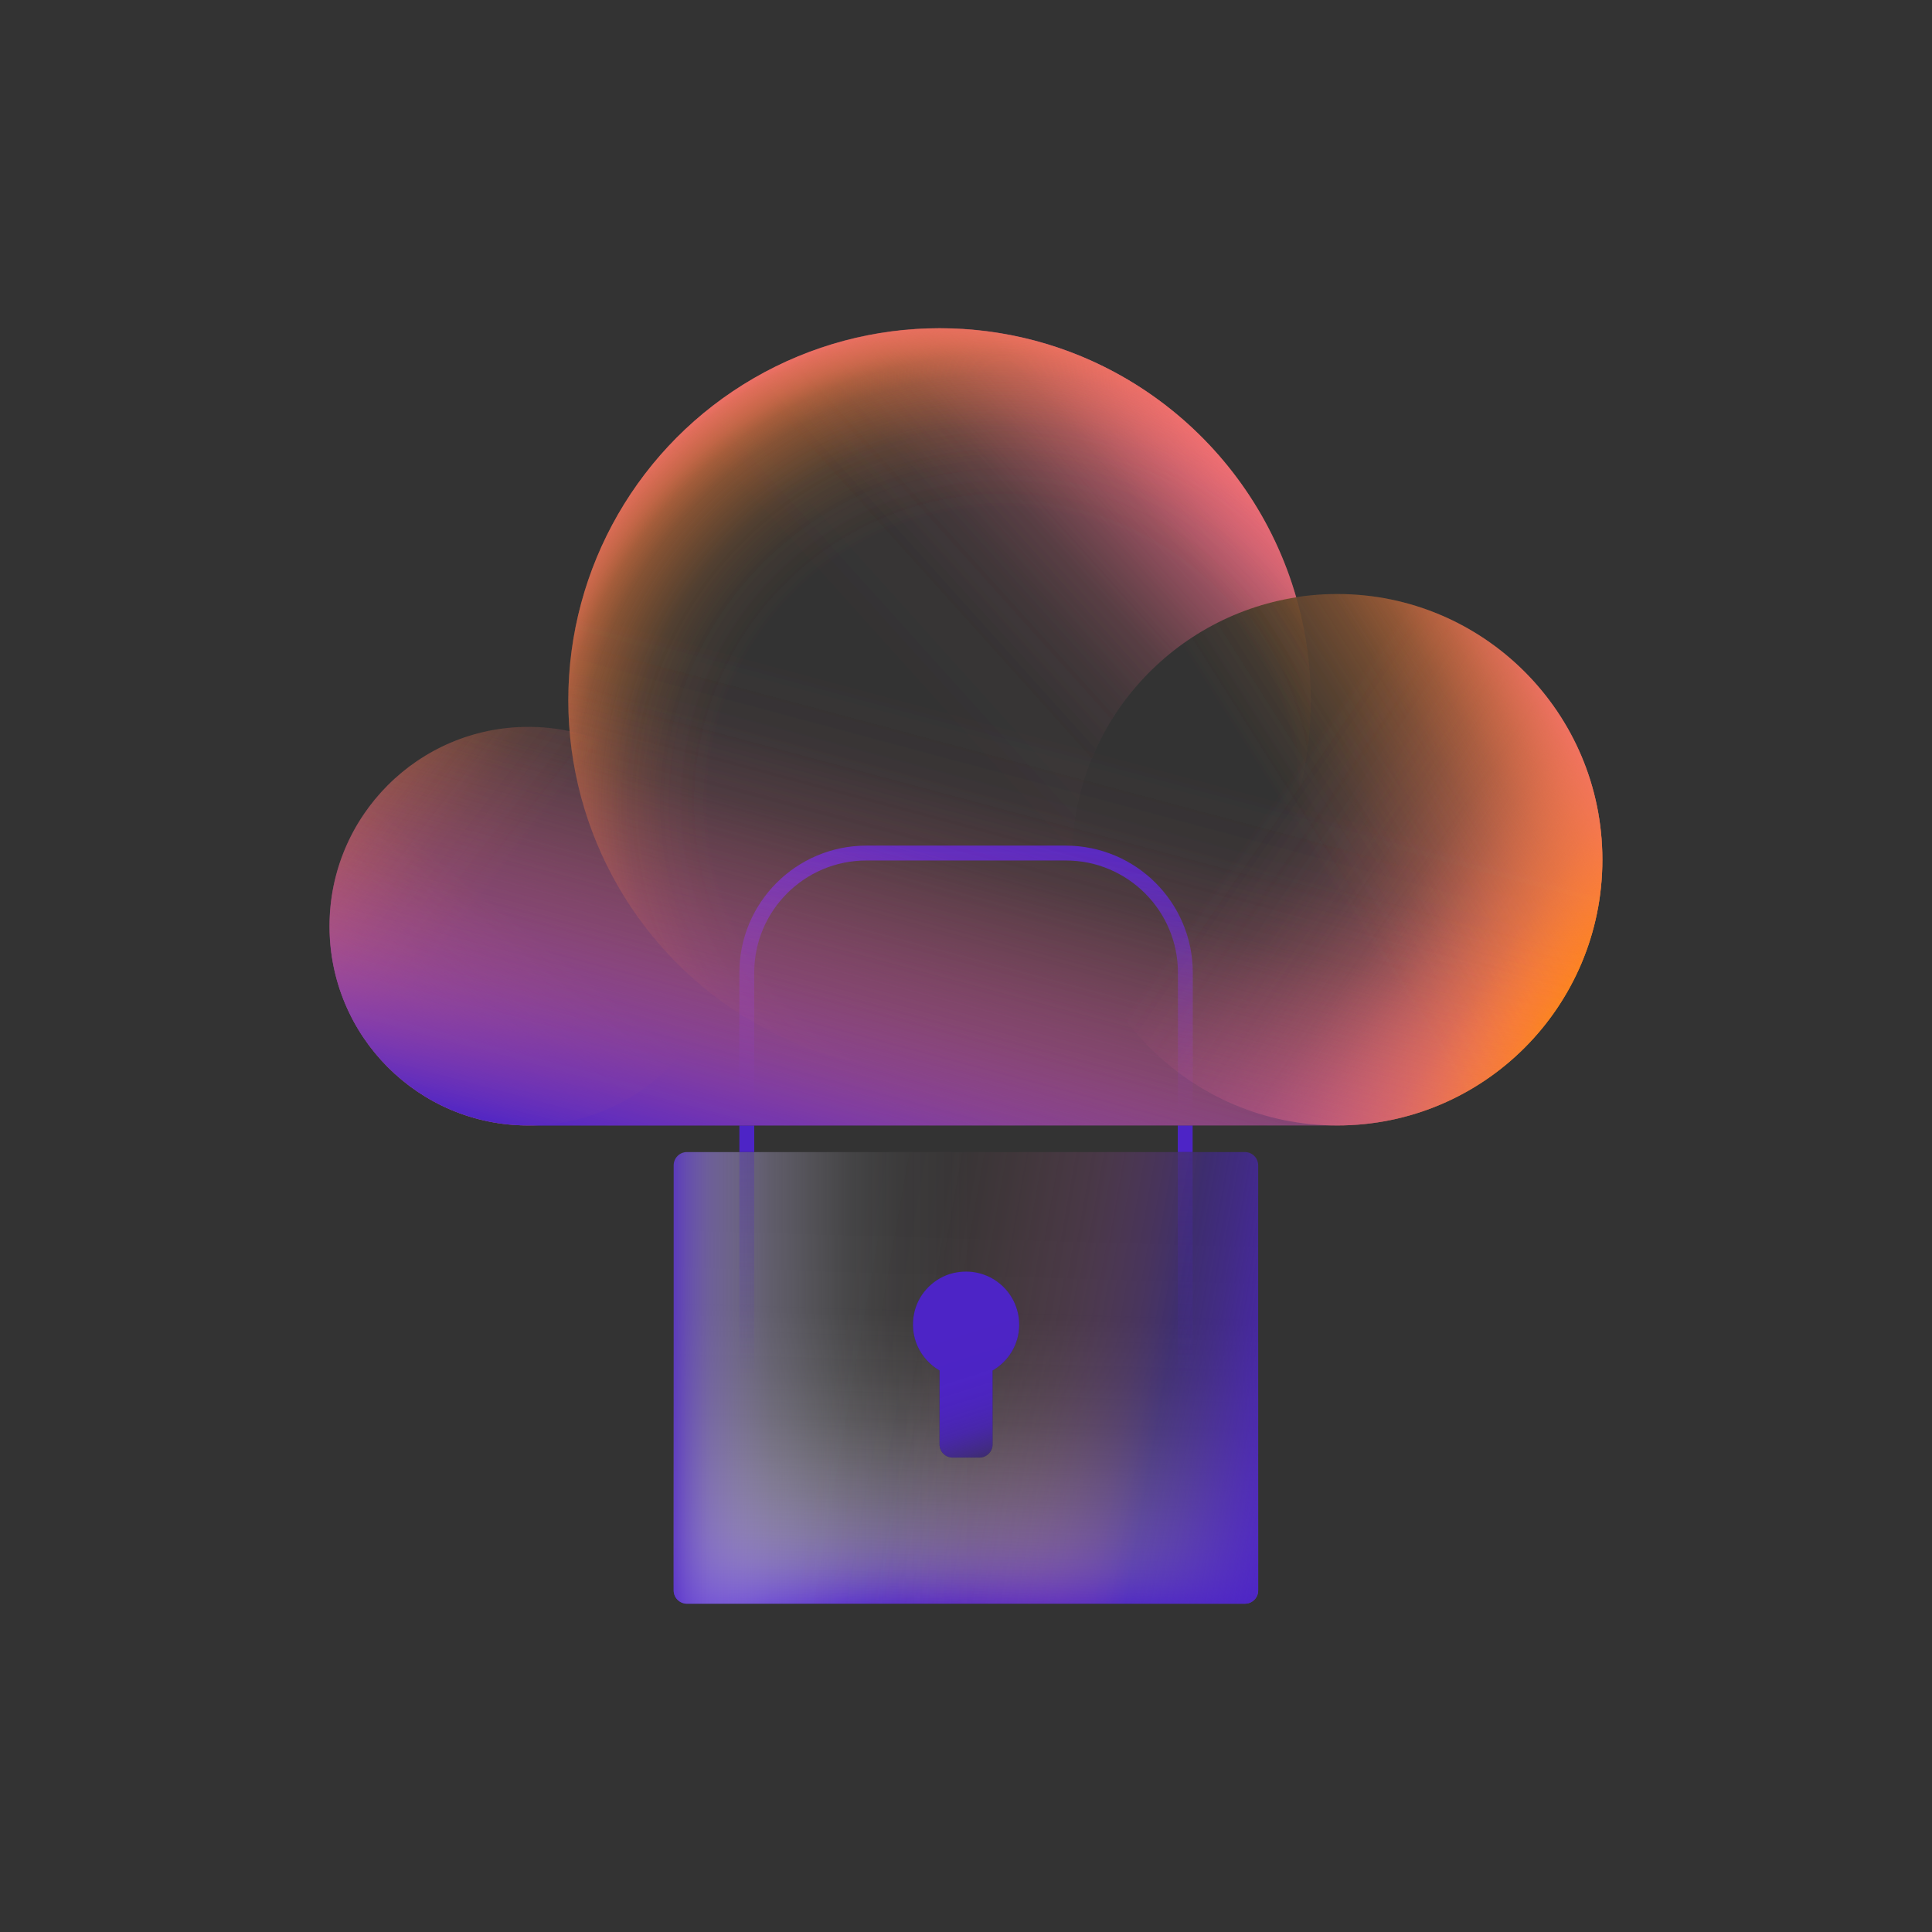 <?xml version="1.0" encoding="UTF-8"?>
<svg id="Camada_2" xmlns="http://www.w3.org/2000/svg" xmlns:xlink="http://www.w3.org/1999/xlink" viewBox="0 0 130 130">
  <rect x="0" y="0" width="130" height="130" fill="#333333" stroke="none"/>
  <defs>
    <style>
      .cls-1, .cls-2, .cls-3, .cls-4, .cls-5 {
        fill: none;
      }

      .cls-6 {
        fill: url(#linear-gradient-8);
      }

      .cls-7 {
        fill: url(#linear-gradient-7);
      }

      .cls-8 {
        fill: url(#linear-gradient-9);
      }

      .cls-9 {
        fill: url(#linear-gradient-3);
      }

      .cls-10 {
        fill: url(#linear-gradient-2);
      }

      .cls-11 {
        fill: url(#radial-gradient);
      }

      .cls-12 {
        fill: url(#linear-gradient);
      }

      .cls-2 {
        stroke: url(#linear-gradient-6);
      }

      .cls-2, .cls-3, .cls-4, .cls-5 {
        stroke-miterlimit: 10;
      }

      .cls-3 {
        stroke: url(#linear-gradient-5);
      }

      .cls-4 {
        stroke: url(#linear-gradient-4);
        stroke-linecap: round;
      }

      .cls-13 {
        fill: url(#linear-gradient-10);
      }

      .cls-14 {
        fill: url(#linear-gradient-11);
      }

      .cls-15 {
        fill: url(#linear-gradient-12);
      }

      .cls-16 {
        fill: url(#linear-gradient-13);
      }

      .cls-5 {
        stroke: #4d24c6;
      }
    </style>
    <linearGradient id="linear-gradient" x1="64.56" y1="108.2" x2="66.04" y2="56.07" gradientUnits="userSpaceOnUse">
      <stop offset="0" stop-color="#4d24c6"/>
      <stop offset=".01" stop-color="#5731c9" stop-opacity=".94"/>
      <stop offset=".05" stop-color="#7e61d5" stop-opacity=".72"/>
      <stop offset=".09" stop-color="#a18be1" stop-opacity=".53"/>
      <stop offset=".14" stop-color="#beafea" stop-opacity=".36"/>
      <stop offset=".19" stop-color="#d6ccf1" stop-opacity=".23"/>
      <stop offset=".24" stop-color="#e8e3f7" stop-opacity=".13"/>
      <stop offset=".3" stop-color="#f5f2fb" stop-opacity=".06"/>
      <stop offset=".38" stop-color="#fcfcfe" stop-opacity=".01"/>
      <stop offset=".5" stop-color="#fff" stop-opacity="0"/>
    </linearGradient>
    <linearGradient id="linear-gradient-2" x1="44.57" y1="92.72" x2="96.44" y2="92.72" gradientUnits="userSpaceOnUse">
      <stop offset="0" stop-color="#4d24c6"/>
      <stop offset="0" stop-color="#4e25c6" stop-opacity=".99"/>
      <stop offset=".03" stop-color="#7353d2" stop-opacity=".78"/>
      <stop offset=".06" stop-color="#937bdc" stop-opacity=".6"/>
      <stop offset=".1" stop-color="#b19fe6" stop-opacity=".44"/>
      <stop offset=".14" stop-color="#c9bded" stop-opacity=".3"/>
      <stop offset=".19" stop-color="#ddd5f4" stop-opacity=".19"/>
      <stop offset=".24" stop-color="#ece8f9" stop-opacity=".1"/>
      <stop offset=".3" stop-color="#f7f5fc" stop-opacity=".04"/>
      <stop offset=".4" stop-color="#fdfcfe" stop-opacity="0"/>
      <stop offset=".65" stop-color="#fff" stop-opacity="0"/>
    </linearGradient>
    <linearGradient id="linear-gradient-3" x1="87.43" y1="96.67" x2="42.63" y2="88.77" gradientUnits="userSpaceOnUse">
      <stop offset="0" stop-color="#4d24c6"/>
      <stop offset=".03" stop-color="#4d24c6" stop-opacity=".9"/>
      <stop offset=".15" stop-color="#4d24c6" stop-opacity=".54"/>
      <stop offset=".21" stop-color="#4d24c6" stop-opacity=".4"/>
      <stop offset=".27" stop-color="#7836b8" stop-opacity=".3"/>
      <stop offset=".37" stop-color="#b34fa5" stop-opacity=".17"/>
      <stop offset=".48" stop-color="#dd6098" stop-opacity=".08"/>
      <stop offset=".58" stop-color="#f66b90" stop-opacity=".02"/>
      <stop offset=".7" stop-color="#ff6f8e" stop-opacity="0"/>
    </linearGradient>
    <linearGradient id="linear-gradient-4" x1="65" y1="76.23" x2="65" y2="56.9" gradientUnits="userSpaceOnUse">
      <stop offset=".07" stop-color="#4d24c6" stop-opacity="0"/>
      <stop offset=".31" stop-color="#4d24c6" stop-opacity=".34"/>
      <stop offset=".55" stop-color="#4d24c6" stop-opacity=".62"/>
      <stop offset=".75" stop-color="#4d24c6" stop-opacity=".83"/>
      <stop offset=".9" stop-color="#4d24c6" stop-opacity=".95"/>
      <stop offset="1" stop-color="#4d24c6"/>
    </linearGradient>
    <linearGradient id="linear-gradient-5" x1="50.25" y1="92.72" x2="50.25" y2="77.52" gradientUnits="userSpaceOnUse">
      <stop offset="0" stop-color="#4d24c6" stop-opacity="0"/>
      <stop offset="1" stop-color="#4d24c6" stop-opacity=".3"/>
    </linearGradient>
    <linearGradient id="linear-gradient-6" x1="79.75" x2="79.75" xlink:href="#linear-gradient-5"/>
    <linearGradient id="linear-gradient-7" x1="64.6" y1="88.89" x2="67.75" y2="98.76" gradientUnits="userSpaceOnUse">
      <stop offset="0" stop-color="#4d24c6"/>
      <stop offset=".37" stop-color="#4d24c6" stop-opacity=".99"/>
      <stop offset=".51" stop-color="#4d24c6" stop-opacity=".95"/>
      <stop offset=".61" stop-color="#4d24c6" stop-opacity=".89"/>
      <stop offset=".7" stop-color="#4d24c6" stop-opacity=".81"/>
      <stop offset=".77" stop-color="#4d24c6" stop-opacity=".69"/>
      <stop offset=".84" stop-color="#4d24c6" stop-opacity=".55"/>
      <stop offset=".9" stop-color="#4d24c6" stop-opacity=".39"/>
      <stop offset=".95" stop-color="#4d24c6" stop-opacity=".2"/>
      <stop offset="1" stop-color="#4d24c6" stop-opacity="0"/>
    </linearGradient>
    <linearGradient id="linear-gradient-8" x1="84.62" y1="27.48" x2="61.54" y2="48.28" gradientUnits="userSpaceOnUse">
      <stop offset="0" stop-color="#ff6f8e"/>
      <stop offset=".02" stop-color="#ff6f8e" stop-opacity=".95"/>
      <stop offset=".09" stop-color="#ff6f8e" stop-opacity=".75"/>
      <stop offset=".17" stop-color="#ff6f8e" stop-opacity=".57"/>
      <stop offset=".25" stop-color="#ff6f8e" stop-opacity=".42"/>
      <stop offset=".33" stop-color="#ff6f8e" stop-opacity=".29"/>
      <stop offset=".43" stop-color="#ff6f8e" stop-opacity=".18"/>
      <stop offset=".52" stop-color="#ff6f8e" stop-opacity=".1"/>
      <stop offset=".64" stop-color="#ff6f8e" stop-opacity=".04"/>
      <stop offset=".77" stop-color="#ff6f8e" stop-opacity=".01"/>
      <stop offset=".98" stop-color="#ff6f8e" stop-opacity="0"/>
    </linearGradient>
    <linearGradient id="linear-gradient-9" x1="13.91" y1="45.61" x2="40.73" y2="66.31" gradientUnits="userSpaceOnUse">
      <stop offset="0" stop-color="#fc851a"/>
      <stop offset=".03" stop-color="#fc851a" stop-opacity=".9"/>
      <stop offset=".09" stop-color="#fc851a" stop-opacity=".71"/>
      <stop offset=".15" stop-color="#fc851a" stop-opacity=".54"/>
      <stop offset=".22" stop-color="#fc851a" stop-opacity=".4"/>
      <stop offset=".3" stop-color="#fc851a" stop-opacity=".27"/>
      <stop offset=".38" stop-color="#fc851a" stop-opacity=".17"/>
      <stop offset=".47" stop-color="#fc851a" stop-opacity=".1"/>
      <stop offset=".57" stop-color="#fc851a" stop-opacity=".04"/>
      <stop offset=".7" stop-color="#fc851a" stop-opacity="0"/>
      <stop offset=".93" stop-color="#fc851a" stop-opacity="0"/>
    </linearGradient>
    <radialGradient id="radial-gradient" cx="134.46" cy="46.53" fx="134.46" fy="46.53" r="33.99" gradientTransform="translate(-69.66 6.54) scale(1.02)" gradientUnits="userSpaceOnUse">
      <stop offset=".31" stop-color="#fc851a" stop-opacity="0"/>
      <stop offset=".57" stop-color="#fc841a" stop-opacity="0"/>
      <stop offset=".66" stop-color="#fc841d" stop-opacity=".03"/>
      <stop offset=".73" stop-color="#fc8323" stop-opacity=".08"/>
      <stop offset=".78" stop-color="#fc812b" stop-opacity=".15"/>
      <stop offset=".83" stop-color="#fc7f35" stop-opacity=".23"/>
      <stop offset=".87" stop-color="#fd7d41" stop-opacity=".34"/>
      <stop offset=".9" stop-color="#fd7a50" stop-opacity=".47"/>
      <stop offset=".94" stop-color="#fd7761" stop-opacity=".62"/>
      <stop offset=".97" stop-color="#fe7375" stop-opacity=".79"/>
      <stop offset="1" stop-color="#fe6f8a" stop-opacity=".97"/>
      <stop offset="1" stop-color="#ff6f8e"/>
    </radialGradient>
    <linearGradient id="linear-gradient-10" x1="25.2" y1="75.13" x2="39.78" y2="57.1" gradientUnits="userSpaceOnUse">
      <stop offset="0" stop-color="#ff6f8e"/>
      <stop offset=".03" stop-color="#fe7181" stop-opacity=".89"/>
      <stop offset=".09" stop-color="#fe756b" stop-opacity=".7"/>
      <stop offset=".16" stop-color="#fd7958" stop-opacity=".54"/>
      <stop offset=".23" stop-color="#fd7c47" stop-opacity=".39"/>
      <stop offset=".3" stop-color="#fc7f39" stop-opacity=".27"/>
      <stop offset=".38" stop-color="#fc812d" stop-opacity=".17"/>
      <stop offset=".47" stop-color="#fc8224" stop-opacity=".09"/>
      <stop offset=".57" stop-color="#fc841e" stop-opacity=".04"/>
      <stop offset=".7" stop-color="#fc841b" stop-opacity="0"/>
      <stop offset=".93" stop-color="#fc851a" stop-opacity="0"/>
    </linearGradient>
    <linearGradient id="linear-gradient-11" x1="104.56" y1="67.9" x2="69.86" y2="43.97" gradientUnits="userSpaceOnUse">
      <stop offset="0" stop-color="#fc851a"/>
      <stop offset=".02" stop-color="#fc8225" stop-opacity=".9"/>
      <stop offset=".07" stop-color="#fc7e3b" stop-opacity=".71"/>
      <stop offset=".12" stop-color="#fd7a4f" stop-opacity=".54"/>
      <stop offset=".18" stop-color="#fd7760" stop-opacity=".4"/>
      <stop offset=".24" stop-color="#fe746e" stop-opacity=".27"/>
      <stop offset=".3" stop-color="#fe7279" stop-opacity=".17"/>
      <stop offset=".37" stop-color="#fe7182" stop-opacity=".1"/>
      <stop offset=".46" stop-color="#fe6f89" stop-opacity=".04"/>
      <stop offset=".56" stop-color="#fe6f8c" stop-opacity="0"/>
      <stop offset=".75" stop-color="#ff6f8e" stop-opacity="0"/>
    </linearGradient>
    <linearGradient id="linear-gradient-12" x1="108.49" y1="46.12" x2="82.4" y2="62.65" gradientUnits="userSpaceOnUse">
      <stop offset="0" stop-color="#ff6f8e"/>
      <stop offset=".03" stop-color="#fe7182" stop-opacity=".9"/>
      <stop offset=".1" stop-color="#fe756c" stop-opacity=".71"/>
      <stop offset=".17" stop-color="#fd7958" stop-opacity=".54"/>
      <stop offset=".24" stop-color="#fd7c47" stop-opacity=".4"/>
      <stop offset=".32" stop-color="#fc7f39" stop-opacity=".27"/>
      <stop offset=".41" stop-color="#fc812e" stop-opacity=".17"/>
      <stop offset=".51" stop-color="#fc8225" stop-opacity=".1"/>
      <stop offset=".62" stop-color="#fc841e" stop-opacity=".04"/>
      <stop offset=".75" stop-color="#fc841b" stop-opacity="0"/>
      <stop offset="1" stop-color="#fc851a" stop-opacity="0"/>
    </linearGradient>
    <linearGradient id="linear-gradient-13" x1="58.97" y1="82.88" x2="77.3" y2="14.49" gradientUnits="userSpaceOnUse">
      <stop offset="0" stop-color="#4d24c6"/>
      <stop offset=".07" stop-color="#7836b8" stop-opacity=".75"/>
      <stop offset=".14" stop-color="#a147ab" stop-opacity=".52"/>
      <stop offset=".21" stop-color="#c355a0" stop-opacity=".34"/>
      <stop offset=".29" stop-color="#dd6098" stop-opacity=".19"/>
      <stop offset=".36" stop-color="#f06892" stop-opacity=".08"/>
      <stop offset=".43" stop-color="#fb6d8f" stop-opacity=".02"/>
      <stop offset=".5" stop-color="#ff6f8e" stop-opacity="0"/>
    </linearGradient>
  </defs>
  <g id="Camada_2-2" data-name="Camada_2">
    <rect class="cls-1" width="130" height="130"/>
    <g>
      <path class="cls-12" d="M83.77,77.52h-37.55c-.49,0-.89.4-.89.89v28.61c0,.49.4.89.89.89h37.55c.49,0,.89-.4.89-.89v-28.61c0-.49-.4-.89-.89-.89ZM66.79,92.22v4.97c0,.49-.4.89-.89.89h-1.79c-.49,0-.89-.4-.89-.89v-4.97c-1.3-.76-2.09-2.29-1.68-3.98.31-1.26,1.34-2.28,2.61-2.58,2.35-.54,4.43,1.22,4.43,3.48,0,1.32-.72,2.46-1.79,3.08Z"/>
      <path class="cls-10" d="M83.77,77.52h-37.55c-.49,0-.89.4-.89.89v28.61c0,.49.4.89.89.89h37.55c.49,0,.89-.4.89-.89v-28.61c0-.49-.4-.89-.89-.89ZM66.79,92.22v4.97c0,.49-.4.89-.89.89h-1.79c-.49,0-.89-.4-.89-.89v-4.97c-1.3-.76-2.09-2.29-1.68-3.98.31-1.26,1.34-2.28,2.61-2.58,2.35-.54,4.43,1.22,4.43,3.48,0,1.32-.72,2.46-1.79,3.08Z"/>
      <path class="cls-9" d="M83.77,77.52h-37.55c-.49,0-.89.4-.89.89v28.61c0,.49.4.89.89.89h37.55c.49,0,.89-.4.89-.89v-28.61c0-.49-.4-.89-.89-.89ZM66.79,92.22v4.97c0,.49-.4.89-.89.89h-1.79c-.49,0-.89-.4-.89-.89v-4.97c-1.3-.76-2.09-2.29-1.68-3.98.31-1.26,1.34-2.28,2.61-2.58,2.35-.54,4.43,1.22,4.43,3.48,0,1.32-.72,2.46-1.79,3.08Z"/>
      <path class="cls-4" d="M50.25,75.73v-10.28c0-4.44,3.6-8.05,8.05-8.05h13.41c4.44,0,8.05,3.6,8.05,8.05v10.28"/>
      <line class="cls-5" x1="50.25" y1="75.73" x2="50.25" y2="77.52"/>
      <line class="cls-5" x1="79.75" y1="75.73" x2="79.75" y2="77.52"/>
      <line class="cls-3" x1="50.25" y1="77.52" x2="50.25" y2="92.72"/>
      <line class="cls-2" x1="79.75" y1="77.52" x2="79.75" y2="92.72"/>
      <path class="cls-7" d="M66.79,92.22v4.97c0,.49-.4.89-.89.89h-1.79c-.49,0-.89-.4-.89-.89v-4.97c-1.3-.76-2.09-2.29-1.68-3.98.31-1.26,1.34-2.28,2.61-2.58,2.35-.54,4.43,1.22,4.43,3.48,0,1.32-.72,2.46-1.79,3.08Z"/>
      <g>
        <g>
          <path class="cls-6" d="M87.22,40.2c-3-10.46-12.61-18.12-24.01-18.12-13.8,0-24.98,11.21-24.98,25.03s11.18,25.03,24.98,25.03c4.61,0,8.92-1.25,12.62-3.43-2.31-3.01-3.7-6.78-3.7-10.87,0-8.93,6.54-16.31,15.09-17.65Z"/>
          <ellipse class="cls-8" cx="35.56" cy="62.32" rx="13.38" ry="13.41"/>
          <ellipse class="cls-11" cx="63.22" cy="47.12" rx="24.98" ry="25.03"/>
          <ellipse class="cls-13" cx="35.56" cy="62.32" rx="13.38" ry="13.41"/>
          <ellipse class="cls-14" cx="89.98" cy="57.85" rx="17.84" ry="17.88"/>
          <ellipse class="cls-15" cx="89.98" cy="57.85" rx="17.84" ry="17.88"/>
        </g>
        <path class="cls-16" d="M89.98,39.97c-.94,0-1.86.09-2.76.24-3-10.46-12.61-18.12-24.01-18.12-13.8,0-24.98,11.21-24.98,25.03,0,.7.04,1.39.09,2.08-.89-.19-1.82-.29-2.77-.29-7.39,0-13.38,6-13.38,13.41s5.99,13.41,13.38,13.41h54.42c9.85,0,17.84-8.01,17.84-17.88s-7.99-17.88-17.84-17.88Z"/>
      </g>
      <g>
        <g>
          <path class="cls-6" d="M87.22,40.2c-3-10.46-12.61-18.12-24.01-18.12-13.8,0-24.98,11.21-24.98,25.03s11.18,25.03,24.98,25.03c4.61,0,8.92-1.25,12.62-3.43-2.31-3.01-3.7-6.78-3.7-10.87,0-8.93,6.54-16.31,15.09-17.65Z"/>
          <ellipse class="cls-8" cx="35.56" cy="62.32" rx="13.38" ry="13.41"/>
          <ellipse class="cls-11" cx="63.22" cy="47.12" rx="24.98" ry="25.03"/>
          <ellipse class="cls-13" cx="35.56" cy="62.32" rx="13.38" ry="13.41"/>
          <ellipse class="cls-14" cx="89.98" cy="57.85" rx="17.84" ry="17.88"/>
          <ellipse class="cls-15" cx="89.98" cy="57.85" rx="17.84" ry="17.88"/>
        </g>
        <path class="cls-16" d="M89.98,39.97c-.94,0-1.86.09-2.76.24-3-10.46-12.61-18.12-24.01-18.12-13.8,0-24.98,11.21-24.98,25.03,0,.7.04,1.39.09,2.08-.89-.19-1.82-.29-2.77-.29-7.39,0-13.38,6-13.38,13.41s5.99,13.41,13.38,13.41h54.42c9.85,0,17.84-8.01,17.84-17.88s-7.99-17.88-17.84-17.88Z"/>
      </g>
    </g>
  </g>
</svg>